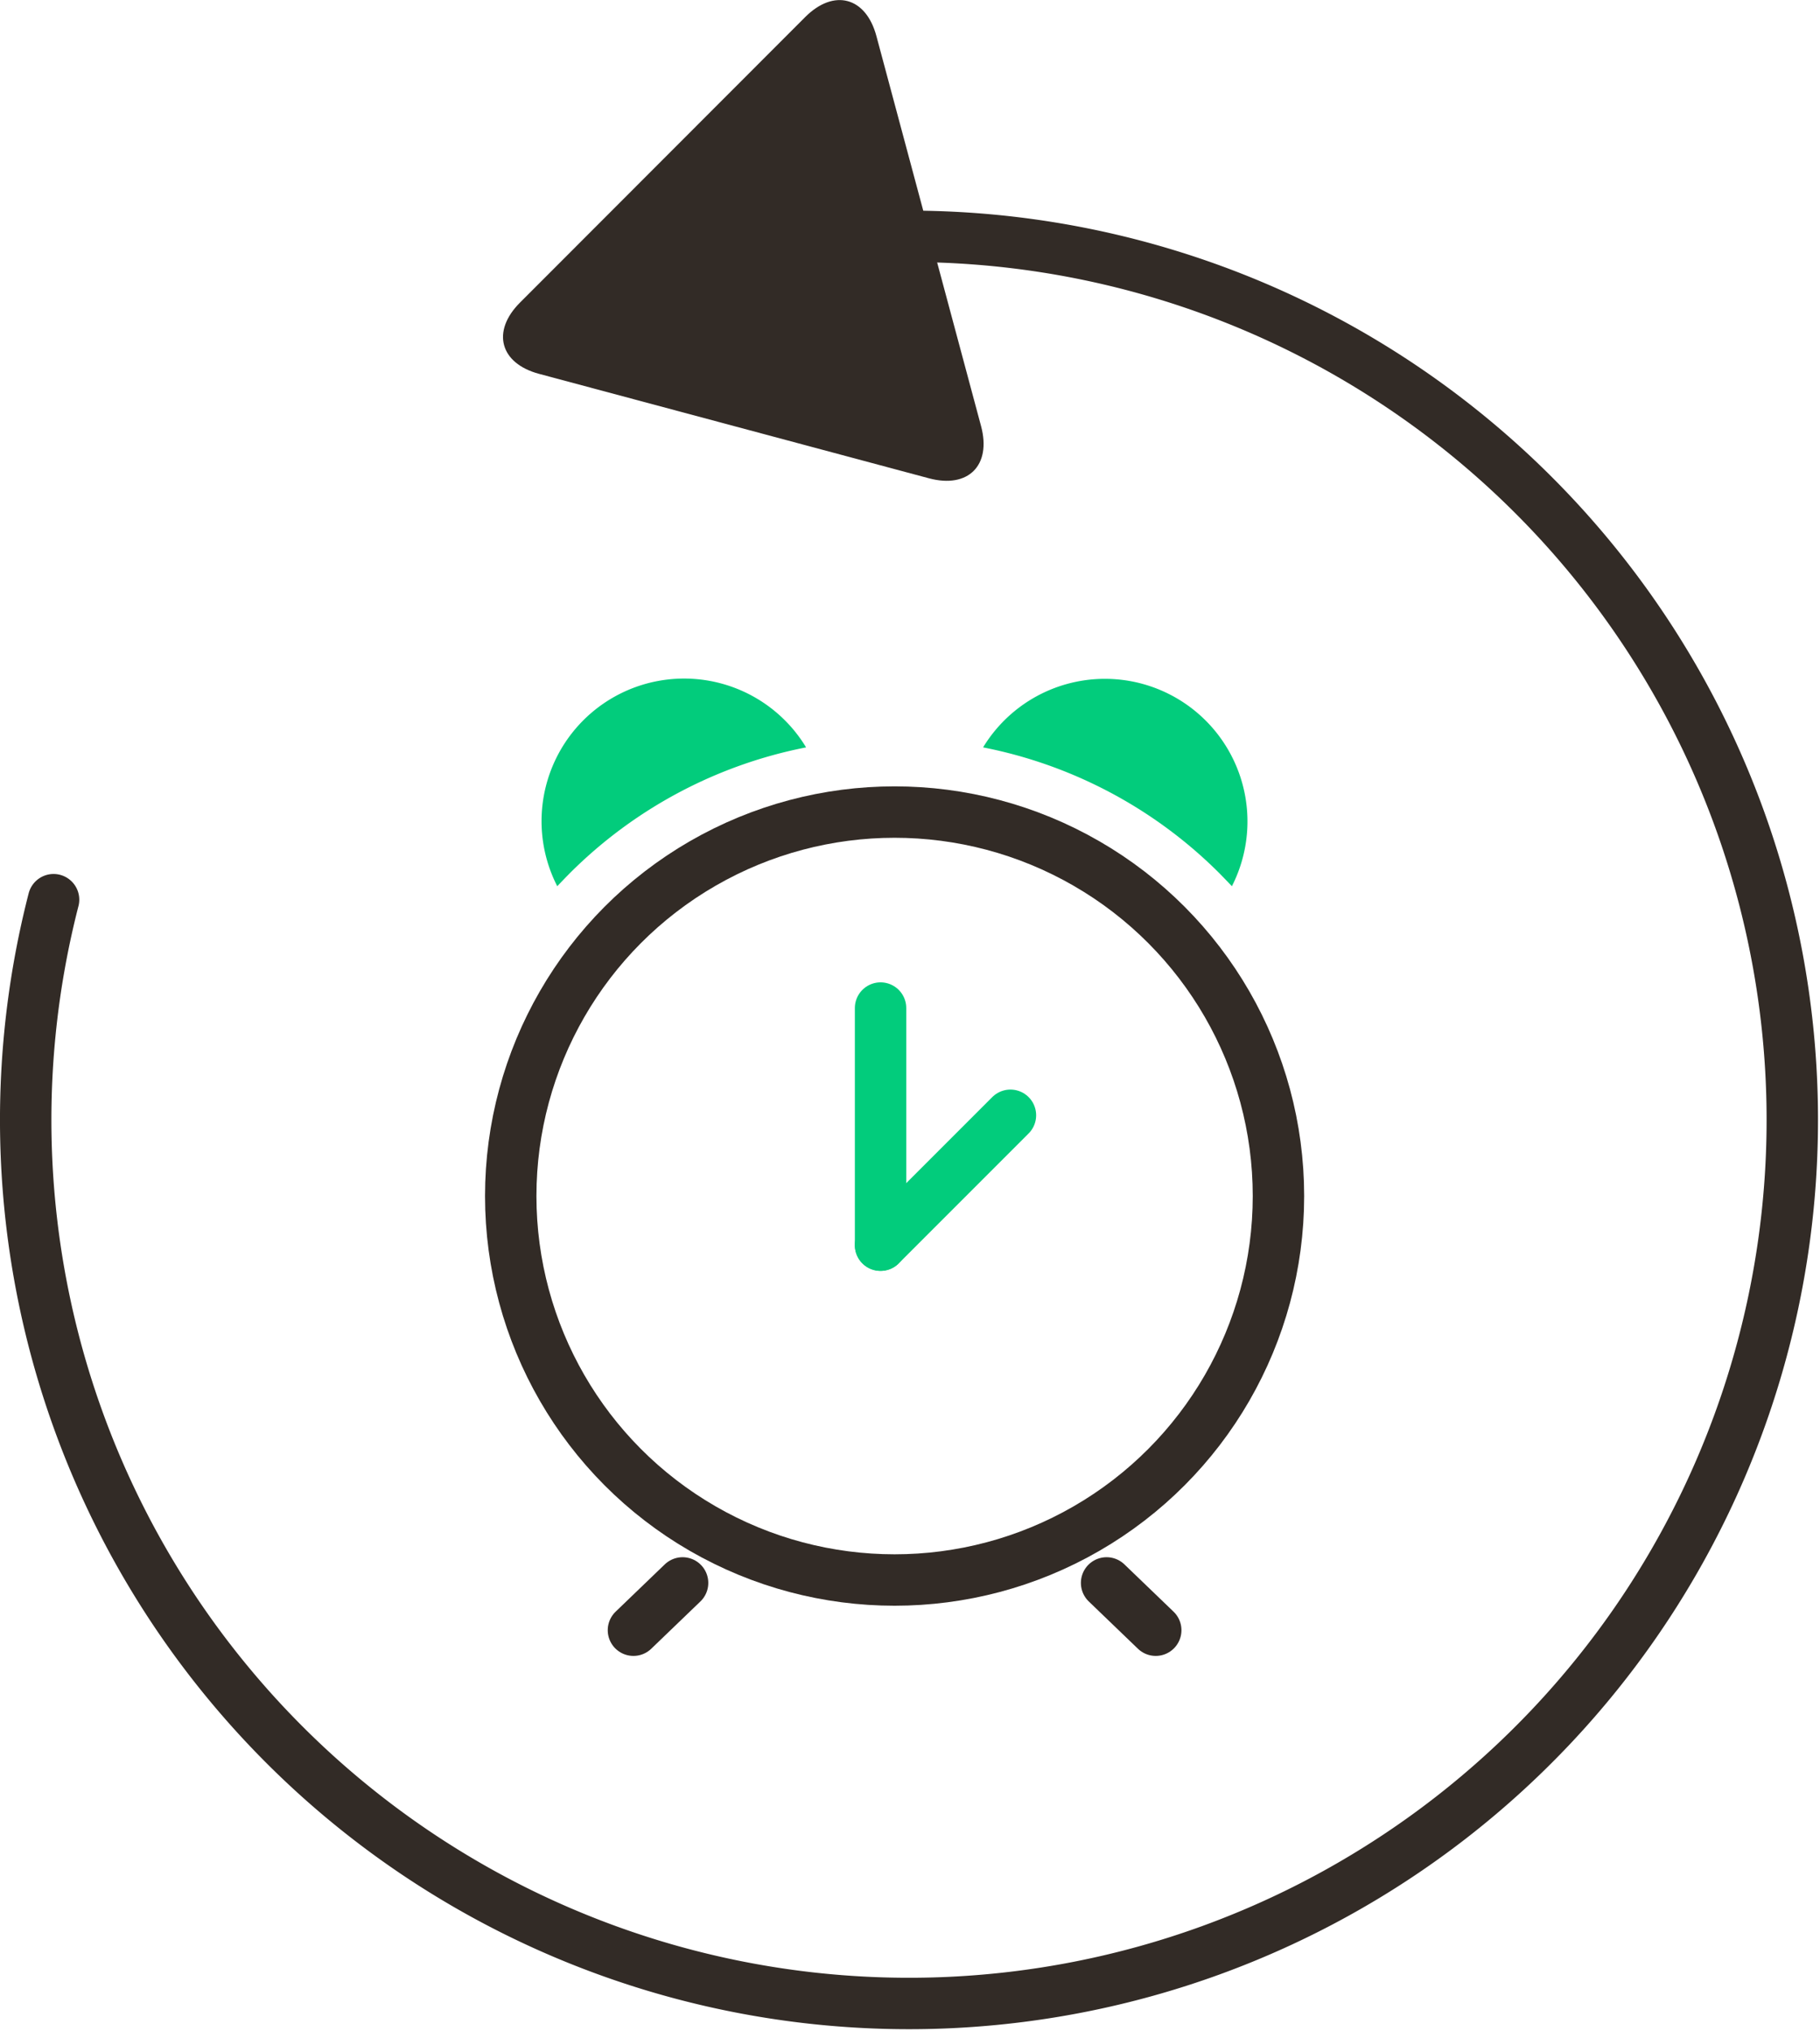 <svg xmlns="http://www.w3.org/2000/svg" width="70.807" height="79" viewBox="0 0 70.807 79">
  <g id="historia" transform="translate(-1071.78 -747.824)">
    <g id="Group_21673" data-name="Group 21673">
      <path id="Path_10048" data-name="Path 10048" d="M1104.753,757.1q1.2-.084,2.43-.084a34.365,34.365,0,1,1-33.319,25.8" fill="none" stroke="#322b26" stroke-linecap="round" stroke-miterlimit="10" stroke-width="2"/>
      <g id="Group_21672" data-name="Group 21672">
        <path id="Path_10049" data-name="Path 10049" d="M1109.949,764.4c.408,1.523-.5,2.435-2.027,2.027l-15.171-4.063c-1.523-.408-1.857-1.654-.743-2.769l11.1-11.109c1.115-1.115,2.361-.781,2.769.742Z" fill="#322b26"/>
      </g>
    </g>
    <path id="Path_10050" data-name="Path 10050" d="M1093.935,781.8a17.852,17.852,0,0,1,9.206-4.908,5.546,5.546,0,0,0-9.681,5.4Q1093.693,782.046,1093.935,781.8Z" fill="#02cc7c"/>
    <line id="Line_98" data-name="Line 98" x1="1.912" y2="1.839" transform="translate(1096.424 809.389)" fill="none" stroke="#322b26" stroke-linecap="round" stroke-miterlimit="10" stroke-width="2"/>
    <circle id="Ellipse_159" data-name="Ellipse 159" cx="14.934" cy="14.934" r="14.934" transform="translate(1091.65 779.408)" fill="none" stroke="#322b26" stroke-miterlimit="10" stroke-width="2"/>
    <path id="Path_10051" data-name="Path 10051" d="M1119.233,781.8a17.853,17.853,0,0,0-9.206-4.908,5.546,5.546,0,0,1,9.68,5.4C1119.553,782.129,1119.394,781.965,1119.233,781.8Z" fill="#02cc7c"/>
    <line id="Line_99" data-name="Line 99" x2="1.912" y2="1.839" transform="translate(1114.832 809.389)" fill="none" stroke="#322b26" stroke-linecap="round" stroke-miterlimit="10" stroke-width="2"/>
    <line id="Line_100" data-name="Line 100" y2="9.222" transform="translate(1106.038 787.031)" fill="none" stroke="#02cc7c" stroke-linecap="round" stroke-miterlimit="10" stroke-width="2"/>
    <line id="Line_101" data-name="Line 101" y1="5.053" x2="5.053" transform="translate(1106.038 791.201)" fill="none" stroke="#02cc7c" stroke-linecap="round" stroke-miterlimit="10" stroke-width="2"/>
  </g>
</svg>

